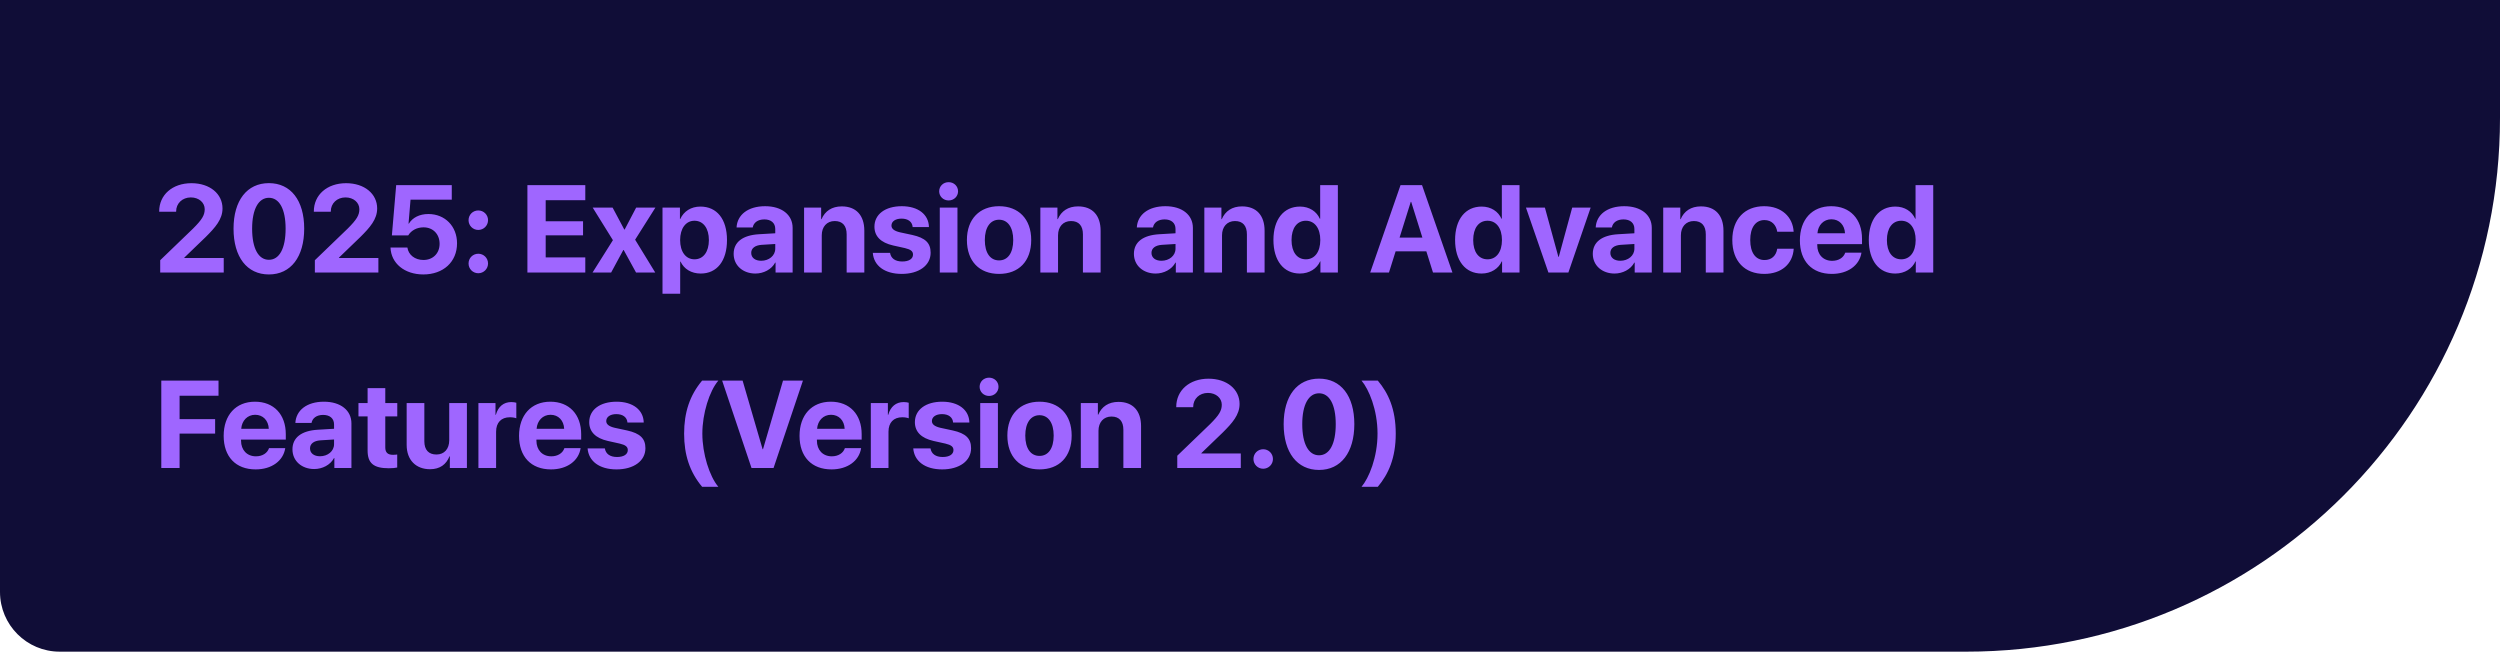 <svg width="422" height="110" viewBox="0 0 422 110" fill="none" xmlns="http://www.w3.org/2000/svg">
<path d="M0 99.92C0 105.487 4.513 110 10.08 110H331.92C381.67 110 422 69.67 422 19.92V0H0V99.92Z" fill="#100D37"/>
<path d="M26.869 35.687C26.869 32.896 29.097 30.923 32.317 30.923C35.424 30.923 37.56 32.722 37.56 35.186C37.56 37.026 36.334 38.405 34.709 40.02L31.111 43.486V43.547H37.765V46H27.043V43.925L32.603 38.569C34.095 37.077 34.555 36.33 34.555 35.308C34.555 34.204 33.584 33.325 32.215 33.325C30.784 33.325 29.731 34.327 29.731 35.687V35.738H26.869V35.687ZM45.39 46.327C41.68 46.327 39.421 43.373 39.421 38.6C39.421 33.836 41.7 30.913 45.39 30.913C49.08 30.913 51.349 33.826 51.349 38.589C51.349 43.353 49.101 46.327 45.39 46.327ZM45.39 43.853C47.148 43.853 48.211 41.962 48.211 38.6C48.211 35.267 47.138 33.387 45.39 33.387C43.653 33.387 42.559 35.278 42.559 38.6C42.559 41.952 43.632 43.853 45.39 43.853ZM52.975 35.687C52.975 32.896 55.203 30.923 58.423 30.923C61.53 30.923 63.666 32.722 63.666 35.186C63.666 37.026 62.44 38.405 60.815 40.02L57.217 43.486V43.547H63.871V46H53.148V43.925L58.709 38.569C60.201 37.077 60.661 36.33 60.661 35.308C60.661 34.204 59.69 33.325 58.32 33.325C56.889 33.325 55.837 34.327 55.837 35.687V35.738H52.975V35.687ZM71.455 46.327C68.286 46.327 66.007 44.446 65.915 41.779H68.767C68.941 43.026 70.044 43.884 71.475 43.884C73.091 43.884 74.205 42.76 74.205 41.155C74.205 39.52 73.091 38.375 71.496 38.375C70.382 38.375 69.421 38.886 68.91 39.734H66.15L66.876 31.25H76.259V33.703H69.298L68.961 37.741H69.022C69.625 36.749 70.801 36.126 72.303 36.126C75.125 36.126 77.148 38.201 77.148 41.073C77.148 44.201 74.838 46.327 71.455 46.327ZM80.736 46.123C79.816 46.123 79.091 45.387 79.091 44.477C79.091 43.557 79.816 42.831 80.736 42.831C81.646 42.831 82.382 43.557 82.382 44.477C82.382 45.387 81.646 46.123 80.736 46.123ZM80.736 38.814C79.816 38.814 79.091 38.078 79.091 37.169C79.091 36.249 79.816 35.523 80.736 35.523C81.646 35.523 82.382 36.249 82.382 37.169C82.382 38.078 81.646 38.814 80.736 38.814ZM98.798 43.445V46H89.026V31.25H98.798V33.795H92.113V37.353H98.419V39.724H92.113V43.445H98.798ZM105.278 42.198H105.217L103.162 46H100.024L103.459 40.542L100.045 35.042H103.408L105.38 38.743H105.442L107.384 35.042H110.634L107.21 40.46L110.603 46H107.363L105.278 42.198ZM118.229 34.869C121.009 34.869 122.716 36.985 122.716 40.521C122.716 44.048 121.019 46.174 118.28 46.174C116.685 46.174 115.459 45.397 114.876 44.16H114.815V49.578H111.83V35.042H114.774V36.954H114.835C115.428 35.666 116.644 34.869 118.229 34.869ZM117.227 43.772C118.719 43.772 119.66 42.514 119.66 40.521C119.66 38.538 118.719 37.261 117.227 37.261C115.765 37.261 114.805 38.559 114.805 40.521C114.805 42.504 115.765 43.772 117.227 43.772ZM128.491 44.017C129.789 44.017 130.863 43.169 130.863 41.983V41.186L128.552 41.329C127.438 41.41 126.805 41.911 126.805 42.688C126.805 43.506 127.479 44.017 128.491 44.017ZM127.51 46.174C125.425 46.174 123.84 44.825 123.84 42.852C123.84 40.859 125.374 39.703 128.103 39.54L130.863 39.377V38.651C130.863 37.629 130.147 37.036 129.023 37.036C127.909 37.036 127.203 37.588 127.06 38.395H124.331C124.443 36.269 126.253 34.807 129.156 34.807C131.966 34.807 133.796 36.259 133.796 38.467V46H130.914V44.324H130.852C130.239 45.489 128.88 46.174 127.51 46.174ZM135.728 46V35.042H138.61V36.995H138.672C139.254 35.635 140.409 34.838 142.096 34.838C144.529 34.838 145.898 36.371 145.898 38.937V46H142.914V39.56C142.914 38.129 142.239 37.312 140.9 37.312C139.561 37.312 138.713 38.293 138.713 39.714V46H135.728ZM147.605 38.262C147.605 36.177 149.415 34.807 152.225 34.807C154.975 34.807 156.764 36.198 156.805 38.324H154.055C153.994 37.445 153.289 36.903 152.185 36.903C151.152 36.903 150.478 37.373 150.478 38.078C150.478 38.62 150.948 38.988 151.909 39.213L154.004 39.663C156.202 40.153 157.091 41.022 157.091 42.658C157.091 44.814 155.108 46.235 152.215 46.235C149.292 46.235 147.493 44.825 147.329 42.688H150.243C150.386 43.608 151.111 44.14 152.297 44.14C153.432 44.14 154.116 43.69 154.116 42.974C154.116 42.422 153.748 42.116 152.767 41.881L150.743 41.431C148.668 40.961 147.605 39.877 147.605 38.262ZM158.634 46V35.042H161.619V46H158.634ZM160.127 33.836C159.227 33.836 158.532 33.152 158.532 32.293C158.532 31.424 159.227 30.75 160.127 30.75C161.026 30.75 161.721 31.424 161.721 32.293C161.721 33.152 161.026 33.836 160.127 33.836ZM168.641 46.235C165.329 46.235 163.214 44.109 163.214 40.511C163.214 36.964 165.36 34.807 168.641 34.807C171.922 34.807 174.069 36.954 174.069 40.511C174.069 44.119 171.953 46.235 168.641 46.235ZM168.641 43.956C170.103 43.956 171.033 42.719 171.033 40.521C171.033 38.344 170.093 37.087 168.641 37.087C167.19 37.087 166.239 38.344 166.239 40.521C166.239 42.719 167.169 43.956 168.641 43.956ZM175.612 46V35.042H178.495V36.995H178.556C179.139 35.635 180.294 34.838 181.98 34.838C184.413 34.838 185.783 36.371 185.783 38.937V46H182.798V39.56C182.798 38.129 182.123 37.312 180.784 37.312C179.445 37.312 178.597 38.293 178.597 39.714V46H175.612ZM196.055 44.017C197.353 44.017 198.427 43.169 198.427 41.983V41.186L196.117 41.329C195.003 41.41 194.369 41.911 194.369 42.688C194.369 43.506 195.043 44.017 196.055 44.017ZM195.074 46.174C192.989 46.174 191.405 44.825 191.405 42.852C191.405 40.859 192.938 39.703 195.667 39.54L198.427 39.377V38.651C198.427 37.629 197.711 37.036 196.587 37.036C195.473 37.036 194.767 37.588 194.624 38.395H191.895C192.008 36.269 193.817 34.807 196.72 34.807C199.531 34.807 201.36 36.259 201.36 38.467V46H198.478V44.324H198.417C197.803 45.489 196.444 46.174 195.074 46.174ZM203.292 46V35.042H206.175V36.995H206.236C206.819 35.635 207.974 34.838 209.66 34.838C212.093 34.838 213.463 36.371 213.463 38.937V46H210.478V39.56C210.478 38.129 209.803 37.312 208.464 37.312C207.125 37.312 206.277 38.293 206.277 39.714V46H203.292ZM219.422 46.174C216.682 46.174 214.955 44.007 214.955 40.501C214.955 37.026 216.693 34.869 219.442 34.869C221.027 34.869 222.253 35.707 222.785 36.923H222.846V31.25H225.831V46H222.887V44.119H222.836C222.304 45.325 221.037 46.174 219.422 46.174ZM220.434 37.261C218.931 37.261 218.011 38.518 218.011 40.521C218.011 42.535 218.931 43.772 220.434 43.772C221.916 43.772 222.866 42.525 222.866 40.521C222.866 38.528 221.916 37.261 220.434 37.261ZM241.889 46L240.764 42.422H235.582L234.458 46H231.289L236.41 31.25H240.039L245.17 46H241.889ZM238.137 34.072L236.246 40.112H240.1L238.209 34.072H238.137ZM250.086 46.174C247.347 46.174 245.619 44.007 245.619 40.501C245.619 37.026 247.357 34.869 250.107 34.869C251.691 34.869 252.918 35.707 253.449 36.923H253.51V31.25H256.495V46H253.551V44.119H253.5C252.969 45.325 251.701 46.174 250.086 46.174ZM251.098 37.261C249.596 37.261 248.676 38.518 248.676 40.521C248.676 42.535 249.596 43.772 251.098 43.772C252.58 43.772 253.531 42.525 253.531 40.521C253.531 38.528 252.58 37.261 251.098 37.261ZM268.505 35.042L264.744 46H261.371L257.579 35.042H260.778L263.057 43.363H263.119L265.388 35.042H268.505ZM273.514 44.017C274.812 44.017 275.885 43.169 275.885 41.983V41.186L273.575 41.329C272.461 41.41 271.827 41.911 271.827 42.688C271.827 43.506 272.502 44.017 273.514 44.017ZM272.533 46.174C270.448 46.174 268.863 44.825 268.863 42.852C268.863 40.859 270.396 39.703 273.126 39.54L275.885 39.377V38.651C275.885 37.629 275.17 37.036 274.046 37.036C272.931 37.036 272.226 37.588 272.083 38.395H269.354C269.466 36.269 271.275 34.807 274.178 34.807C276.989 34.807 278.819 36.259 278.819 38.467V46H275.936V44.324H275.875C275.262 45.489 273.902 46.174 272.533 46.174ZM280.751 46V35.042H283.633V36.995H283.695C284.277 35.635 285.432 34.838 287.119 34.838C289.552 34.838 290.921 36.371 290.921 38.937V46H287.937V39.56C287.937 38.129 287.262 37.312 285.923 37.312C284.584 37.312 283.735 38.293 283.735 39.714V46H280.751ZM302.768 39.121H299.998C299.824 37.966 299.058 37.148 297.831 37.148C296.359 37.148 295.439 38.395 295.439 40.511C295.439 42.668 296.359 43.894 297.841 43.894C299.037 43.894 299.814 43.179 299.998 41.983H302.778C302.625 44.569 300.693 46.235 297.811 46.235C294.509 46.235 292.414 44.089 292.414 40.511C292.414 36.995 294.509 34.807 297.79 34.807C300.754 34.807 302.635 36.637 302.768 39.121ZM309.136 37.015C307.828 37.015 306.887 38.007 306.785 39.377H311.436C311.374 37.976 310.465 37.015 309.136 37.015ZM311.477 42.647H314.216C313.889 44.794 311.926 46.235 309.218 46.235C305.845 46.235 303.821 44.078 303.821 40.572C303.821 37.077 305.865 34.807 309.105 34.807C312.294 34.807 314.308 36.964 314.308 40.296V41.206H306.754V41.39C306.754 42.954 307.746 44.027 309.269 44.027C310.363 44.027 311.201 43.486 311.477 42.647ZM319.92 46.174C317.18 46.174 315.453 44.007 315.453 40.501C315.453 37.026 317.191 34.869 319.94 34.869C321.524 34.869 322.751 35.707 323.283 36.923H323.344V31.25H326.329V46H323.385V44.119H323.334C322.802 45.325 321.535 46.174 319.92 46.174ZM320.932 37.261C319.429 37.261 318.509 38.518 318.509 40.521C318.509 42.535 319.429 43.772 320.932 43.772C322.414 43.772 323.364 42.525 323.364 40.521C323.364 38.528 322.414 37.261 320.932 37.261ZM30.314 79H27.227V64.25H36.886V66.796H30.314V70.751H36.313V73.194H30.314V79ZM43.07 70.015C41.762 70.015 40.821 71.007 40.719 72.376H45.37C45.308 70.976 44.399 70.015 43.07 70.015ZM45.411 75.647H48.15C47.823 77.794 45.86 79.235 43.152 79.235C39.779 79.235 37.755 77.078 37.755 73.572C37.755 70.077 39.799 67.807 43.039 67.807C46.228 67.807 48.242 69.964 48.242 73.296V74.206H40.688V74.39C40.688 75.954 41.68 77.027 43.203 77.027C44.297 77.027 45.135 76.486 45.411 75.647ZM54.017 77.017C55.315 77.017 56.389 76.169 56.389 74.983V74.186L54.078 74.329C52.964 74.41 52.331 74.911 52.331 75.688C52.331 76.506 53.005 77.017 54.017 77.017ZM53.036 79.174C50.951 79.174 49.366 77.825 49.366 75.852C49.366 73.859 50.9 72.704 53.629 72.54L56.389 72.376V71.651C56.389 70.629 55.673 70.036 54.549 70.036C53.434 70.036 52.729 70.588 52.586 71.395H49.857C49.969 69.269 51.779 67.807 54.682 67.807C57.492 67.807 59.322 69.259 59.322 71.467V79H56.44V77.324H56.378C55.765 78.489 54.406 79.174 53.036 79.174ZM62.051 65.518H65.036V68.043H67.06V70.291H65.036V75.535C65.036 76.373 65.445 76.772 66.324 76.772C66.59 76.772 66.866 76.751 67.05 76.721V78.918C66.743 78.99 66.232 79.041 65.629 79.041C63.053 79.041 62.051 78.182 62.051 76.046V70.291H60.508V68.043H62.051V65.518ZM78.815 68.043V79H75.932V77.027H75.871C75.329 78.407 74.246 79.204 72.59 79.204C70.218 79.204 68.644 77.661 68.644 75.106V68.043H71.629V74.482C71.629 75.944 72.355 76.721 73.673 76.721C75.002 76.721 75.83 75.77 75.83 74.319V68.043H78.815ZM80.757 79V68.043H83.639V70.015H83.701C84.089 68.625 85.019 67.869 86.307 67.869C86.654 67.869 86.951 67.92 87.155 67.981V70.608C86.91 70.506 86.501 70.434 86.072 70.434C84.6 70.434 83.741 71.334 83.741 72.877V79H80.757ZM92.93 70.015C91.622 70.015 90.682 71.007 90.579 72.376H95.23C95.169 70.976 94.259 70.015 92.93 70.015ZM95.271 75.647H98.011C97.683 77.794 95.721 79.235 93.012 79.235C89.639 79.235 87.615 77.078 87.615 73.572C87.615 70.077 89.66 67.807 92.9 67.807C96.089 67.807 98.103 69.964 98.103 73.296V74.206H90.549V74.39C90.549 75.954 91.54 77.027 93.063 77.027C94.157 77.027 94.995 76.486 95.271 75.647ZM99.462 71.262C99.462 69.177 101.271 67.807 104.082 67.807C106.832 67.807 108.621 69.198 108.661 71.324H105.912C105.85 70.445 105.145 69.903 104.041 69.903C103.009 69.903 102.334 70.373 102.334 71.078C102.334 71.62 102.804 71.988 103.765 72.213L105.861 72.663C108.058 73.153 108.948 74.022 108.948 75.658C108.948 77.814 106.965 79.235 104.072 79.235C101.149 79.235 99.35 77.825 99.186 75.688H102.099C102.242 76.608 102.968 77.14 104.154 77.14C105.288 77.14 105.973 76.69 105.973 75.974C105.973 75.422 105.605 75.116 104.624 74.881L102.6 74.431C100.525 73.961 99.462 72.877 99.462 71.262ZM115.479 73.204C115.479 69.606 116.43 66.734 118.515 64.25H121.254C119.752 66.008 118.556 69.79 118.556 73.194C118.556 76.598 119.752 80.39 121.254 82.169H118.515C116.42 79.654 115.479 76.782 115.479 73.204ZM130.576 79H126.856L121.898 64.25H125.353L128.726 75.821H128.798L132.171 64.25H135.534L130.576 79ZM140.277 70.015C138.968 70.015 138.028 71.007 137.926 72.376H142.576C142.515 70.976 141.605 70.015 140.277 70.015ZM142.617 75.647H145.357C145.03 77.794 143.067 79.235 140.358 79.235C136.985 79.235 134.961 77.078 134.961 73.572C134.961 70.077 137.006 67.807 140.246 67.807C143.435 67.807 145.449 69.964 145.449 73.296V74.206H137.895V74.39C137.895 75.954 138.886 77.027 140.409 77.027C141.503 77.027 142.341 76.486 142.617 75.647ZM146.992 79V68.043H149.875V70.015H149.936C150.324 68.625 151.254 67.869 152.542 67.869C152.89 67.869 153.186 67.92 153.391 67.981V70.608C153.145 70.506 152.737 70.434 152.307 70.434C150.835 70.434 149.977 71.334 149.977 72.877V79H146.992ZM154.433 71.262C154.433 69.177 156.243 67.807 159.053 67.807C161.803 67.807 163.592 69.198 163.633 71.324H160.883C160.822 70.445 160.116 69.903 159.013 69.903C157.98 69.903 157.306 70.373 157.306 71.078C157.306 71.62 157.776 71.988 158.737 72.213L160.832 72.663C163.03 73.153 163.919 74.022 163.919 75.658C163.919 77.814 161.936 79.235 159.043 79.235C156.12 79.235 154.321 77.825 154.157 75.688H157.07C157.214 76.608 157.939 77.14 159.125 77.14C160.26 77.14 160.944 76.69 160.944 75.974C160.944 75.422 160.576 75.116 159.595 74.881L157.571 74.431C155.496 73.961 154.433 72.877 154.433 71.262ZM165.462 79V68.043H168.447V79H165.462ZM166.955 66.836C166.055 66.836 165.36 66.152 165.36 65.293C165.36 64.424 166.055 63.749 166.955 63.749C167.854 63.749 168.549 64.424 168.549 65.293C168.549 66.152 167.854 66.836 166.955 66.836ZM175.469 79.235C172.157 79.235 170.042 77.109 170.042 73.511C170.042 69.964 172.188 67.807 175.469 67.807C178.75 67.807 180.897 69.954 180.897 73.511C180.897 77.119 178.781 79.235 175.469 79.235ZM175.469 76.956C176.931 76.956 177.861 75.719 177.861 73.521C177.861 71.344 176.921 70.087 175.469 70.087C174.018 70.087 173.067 71.344 173.067 73.521C173.067 75.719 173.997 76.956 175.469 76.956ZM182.44 79V68.043H185.323V69.995H185.384C185.967 68.635 187.122 67.838 188.808 67.838C191.241 67.838 192.611 69.371 192.611 71.937V79H189.626V72.56C189.626 71.129 188.951 70.312 187.612 70.312C186.273 70.312 185.425 71.293 185.425 72.714V79H182.44ZM198.549 68.686C198.549 65.896 200.778 63.923 203.997 63.923C207.105 63.923 209.241 65.722 209.241 68.186C209.241 70.025 208.015 71.405 206.389 73.02L202.791 76.486V76.547H209.446V79H198.723V76.925L204.284 71.569C205.776 70.077 206.236 69.33 206.236 68.308C206.236 67.204 205.265 66.325 203.895 66.325C202.464 66.325 201.411 67.327 201.411 68.686V68.738H198.549V68.686ZM213.227 79.123C212.308 79.123 211.582 78.387 211.582 77.477C211.582 76.557 212.308 75.831 213.227 75.831C214.137 75.831 214.873 76.557 214.873 77.477C214.873 78.387 214.137 79.123 213.227 79.123ZM222.652 79.327C218.941 79.327 216.682 76.373 216.682 71.6C216.682 66.836 218.962 63.913 222.652 63.913C226.342 63.913 228.611 66.826 228.611 71.589C228.611 76.353 226.362 79.327 222.652 79.327ZM222.652 76.853C224.41 76.853 225.473 74.963 225.473 71.6C225.473 68.267 224.4 66.387 222.652 66.387C220.914 66.387 219.82 68.278 219.82 71.6C219.82 74.952 220.894 76.853 222.652 76.853ZM235.602 73.204C235.602 77.344 234.355 80.043 232.577 82.169H229.827C231.054 80.717 232.526 77.242 232.526 73.194C232.526 69.147 231.054 65.692 229.827 64.25H232.577C234.345 66.346 235.602 69.044 235.602 73.204Z" fill="#9F66FF"/>
</svg>
